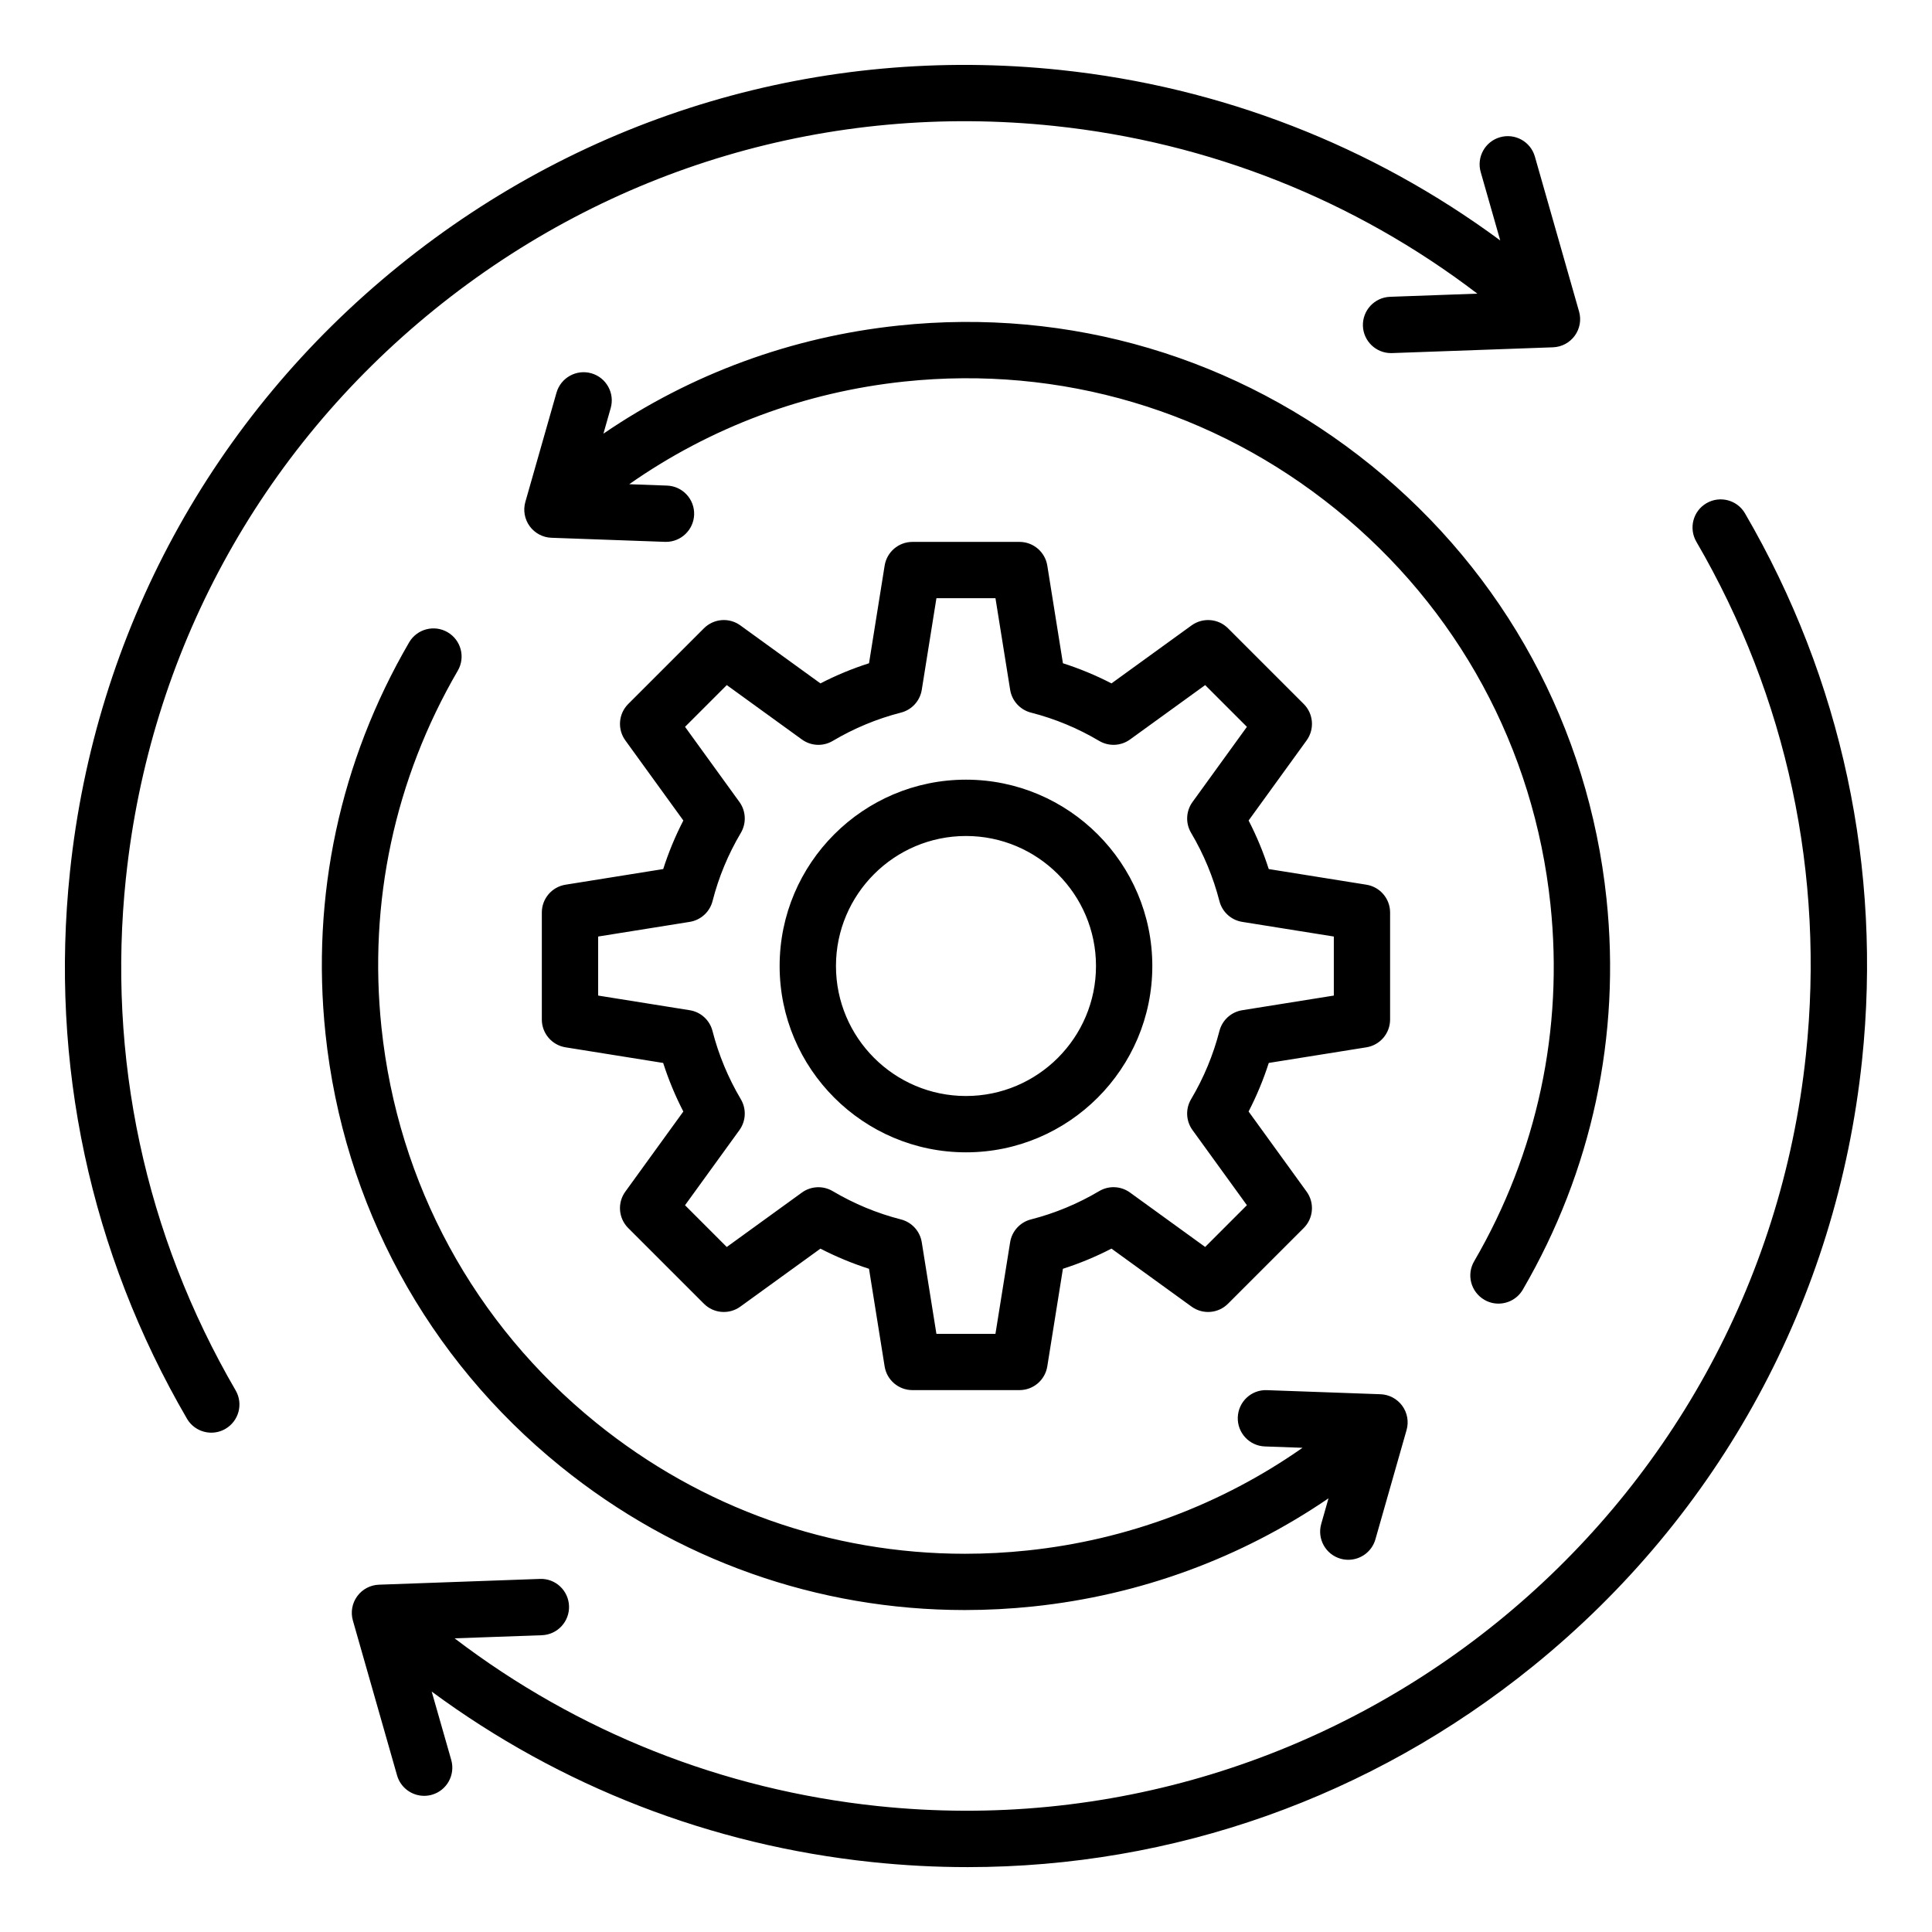 <?xml version="1.0" encoding="UTF-8"?>
<!-- Uploaded to: SVG Repo, www.svgrepo.com, Generator: SVG Repo Mixer Tools -->
<svg fill="#000000" width="800px" height="800px" version="1.1" viewBox="144 144 512 512" xmlns="http://www.w3.org/2000/svg">
 <path d="m434.45 400c0-18.996-15.457-34.453-34.453-34.453-19.004 0-34.457 15.457-34.457 34.453 0 19.004 15.457 34.453 34.457 34.453 18.996 0 34.453-15.457 34.453-34.453zm14.926 0c0 27.227-22.152 49.379-49.379 49.379s-49.387-22.152-49.387-49.379 22.152-49.379 49.379-49.379c27.227 0 49.387 22.152 49.387 49.379zm10.277 35.297c-1.523 2.555-1.375 5.773 0.371 8.184l14.418 19.91-11.062 11.066-19.918-14.422c-2.402-1.742-5.621-1.895-8.176-0.371-5.652 3.352-11.723 5.871-18.07 7.496-2.883 0.738-5.055 3.117-5.519 6.051l-3.891 24.273h-15.645l-3.883-24.273c-0.469-2.934-2.633-5.312-5.519-6.051-6.336-1.617-12.41-4.141-18.07-7.488-2.555-1.516-5.773-1.371-8.176 0.371l-19.91 14.422-11.062-11.066 14.418-19.91c1.742-2.41 1.883-5.625 0.371-8.184-3.348-5.652-5.879-11.73-7.504-18.07-0.734-2.883-3.106-5.055-6.039-5.516l-24.266-3.883v-15.645l24.266-3.883c2.934-0.473 5.316-2.641 6.051-5.516 1.617-6.34 4.144-12.422 7.496-18.07 1.508-2.562 1.371-5.773-0.371-8.184l-14.418-19.918 11.062-11.062 19.91 14.418c2.41 1.746 5.621 1.895 8.176 0.371 5.656-3.352 11.73-5.871 18.07-7.496 2.887-0.738 5.055-3.117 5.519-6.051l3.883-24.273h15.645l3.891 24.273c0.469 2.934 2.641 5.312 5.519 6.051 6.336 1.617 12.418 4.141 18.07 7.496 2.555 1.516 5.773 1.371 8.176-0.371l19.918-14.418 11.062 11.062-14.418 19.918c-1.746 2.41-1.895 5.625-0.371 8.184 3.348 5.652 5.863 11.723 7.5 18.07 0.738 2.883 3.106 5.047 6.047 5.516l24.273 3.883v15.645l-24.273 3.883c-2.938 0.469-5.305 2.633-6.047 5.516-1.629 6.328-4.148 12.406-7.504 18.062zm20.586-9.609c-1.422 4.43-3.211 8.734-5.348 12.875l15.371 21.227c2.152 2.965 1.828 7.059-0.766 9.652l-20.062 20.059c-2.594 2.594-6.68 2.918-9.656 0.766l-21.227-15.371c-4.129 2.137-8.445 3.922-12.867 5.344l-4.141 25.871c-0.586 3.621-3.699 6.281-7.367 6.281h-28.371c-3.668 0-6.789-2.66-7.367-6.281l-4.141-25.871c-4.426-1.418-8.734-3.203-12.875-5.336l-21.227 15.367c-2.965 2.144-7.055 1.828-9.645-0.766l-20.062-20.059c-2.598-2.598-2.918-6.688-0.766-9.652l15.371-21.227c-2.137-4.141-3.922-8.445-5.344-12.875l-25.867-4.141c-3.625-0.582-6.289-3.699-6.289-7.367v-28.367c0-3.664 2.66-6.789 6.289-7.363l25.879-4.144c1.418-4.426 3.195-8.727 5.336-12.867l-15.371-21.227c-2.152-2.969-1.832-7.062 0.766-9.652l20.062-20.059c2.594-2.594 6.68-2.918 9.645-0.77l21.227 15.371c4.141-2.137 8.449-3.922 12.875-5.336l4.141-25.879c0.578-3.617 3.699-6.281 7.367-6.281h28.371c3.668 0 6.781 2.66 7.367 6.281l4.141 25.879c4.426 1.418 8.738 3.203 12.867 5.336l21.227-15.371c2.977-2.144 7.062-1.82 9.656 0.77l20.062 20.059c2.594 2.594 2.918 6.68 0.766 9.652l-15.371 21.227c2.137 4.137 3.914 8.438 5.336 12.867l25.871 4.144c3.621 0.578 6.289 3.699 6.289 7.363v28.367c0 3.668-2.664 6.789-6.289 7.367zm-302.86-49.121c-5.016 47.621 5.039 94.609 29.062 135.89 2.074 3.559 0.867 8.129-2.699 10.203-1.18 0.688-2.473 1.012-3.746 1.012-2.566 0-5.062-1.328-6.453-3.711-25.633-44.035-36.359-94.164-31-144.96 6.664-63.426 37.641-120.46 87.215-160.59 49.566-40.125 111.8-58.547 175.23-51.871 42.535 4.477 82.52 20.027 116.59 45.184l-5.18-18.133c-1.129-3.961 1.164-8.094 5.133-9.223 3.961-1.129 8.098 1.16 9.227 5.129l11.703 41.039c0.637 2.203 0.215 4.578-1.133 6.434-1.355 1.859-3.481 2.984-5.766 3.07l-42.645 1.531c-0.094 0.004-0.184 0.004-0.277 0.004-3.992 0.004-7.309-3.164-7.457-7.191-0.137-4.121 3.082-7.578 7.195-7.727l23.133-0.836c-32.527-24.812-71.043-40.117-112.09-44.441-59.449-6.262-117.79 11.012-164.27 48.633-46.469 37.629-75.504 91.09-81.766 150.55zm429.06-96.527c25.652 44.031 36.344 94.156 31.02 144.96-6.688 63.426-37.664 120.46-87.234 160.59-42.918 34.742-95.332 53.215-149.79 53.215-8.445 0-16.93-0.445-25.441-1.344-42.516-4.477-82.523-20.031-116.59-45.18l5.18 18.121c1.129 3.961-1.164 8.098-5.129 9.227-0.691 0.195-1.375 0.285-2.051 0.285-3.242 0-6.238-2.137-7.176-5.414l-11.707-41.035c-0.637-2.211-0.211-4.582 1.141-6.438 1.348-1.859 3.481-2.984 5.762-3.066l42.645-1.531c4.141-0.168 7.582 3.07 7.731 7.191 0.141 4.121-3.074 7.578-7.191 7.727l-23.133 0.828c32.527 24.809 71.07 40.121 112.09 44.445 122.75 12.926 233.13-76.426 246.03-199.18 5.016-47.633-5.016-94.617-29.043-135.88-2.066-3.562-0.883-8.133 2.684-10.207 3.566-2.074 8.141-0.867 10.211 2.695zm-99.059-12.699c35.434 28.688 57.574 69.453 62.355 114.8 3.824 36.305-3.848 72.141-22.172 103.62-1.379 2.379-3.883 3.711-6.461 3.711-1.27 0-2.562-0.324-3.742-1.02-3.559-2.074-4.777-6.641-2.691-10.203 16.715-28.719 23.711-61.414 20.219-94.547-4.356-41.375-24.562-78.578-56.898-104.75-32.34-26.176-72.941-38.191-114.31-33.84-26.457 2.785-51.395 12.129-72.926 27.211l10.004 0.363c4.121 0.141 7.344 3.602 7.195 7.719-0.152 4.023-3.465 7.195-7.453 7.195-0.094 0-0.188 0-0.273-0.004l-30.098-1.082c-2.281-0.078-4.41-1.219-5.762-3.07-1.348-1.859-1.773-4.231-1.141-6.438l8.254-28.953c1.141-3.961 5.266-6.254 9.227-5.129 3.961 1.129 6.262 5.258 5.133 9.223l-1.93 6.781c23.203-15.844 49.926-25.68 78.211-28.652 45.352-4.785 89.828 8.379 125.26 37.07zm-277.13 150.52c-3.82-36.316 3.848-72.148 22.172-103.62 2.074-3.562 6.644-4.769 10.203-2.691 3.555 2.074 4.769 6.641 2.688 10.195-16.715 28.719-23.711 61.414-20.219 94.555 4.356 41.375 24.562 78.578 56.898 104.75 28 22.668 62.184 34.715 97.703 34.715 5.516 0 11.051-0.289 16.605-0.875 26.43-2.781 51.363-12.137 72.883-27.211l-9.961-0.355c-4.113-0.141-7.344-3.606-7.195-7.727 0.148-4.121 3.59-7.359 7.727-7.191l30.102 1.082c2.281 0.078 4.41 1.219 5.762 3.07 1.348 1.859 1.77 4.231 1.133 6.434l-8.254 28.953c-0.938 3.281-3.926 5.414-7.176 5.414-0.684 0-1.375-0.094-2.051-0.285-3.969-1.129-6.262-5.266-5.129-9.223l1.926-6.781c-23.195 15.844-49.93 25.68-78.207 28.652-6.086 0.641-12.164 0.957-18.199 0.957-38.926 0-76.387-13.203-107.07-38.039-35.422-28.668-57.562-69.434-62.344-114.78z" fill-rule="evenodd"/>
</svg>